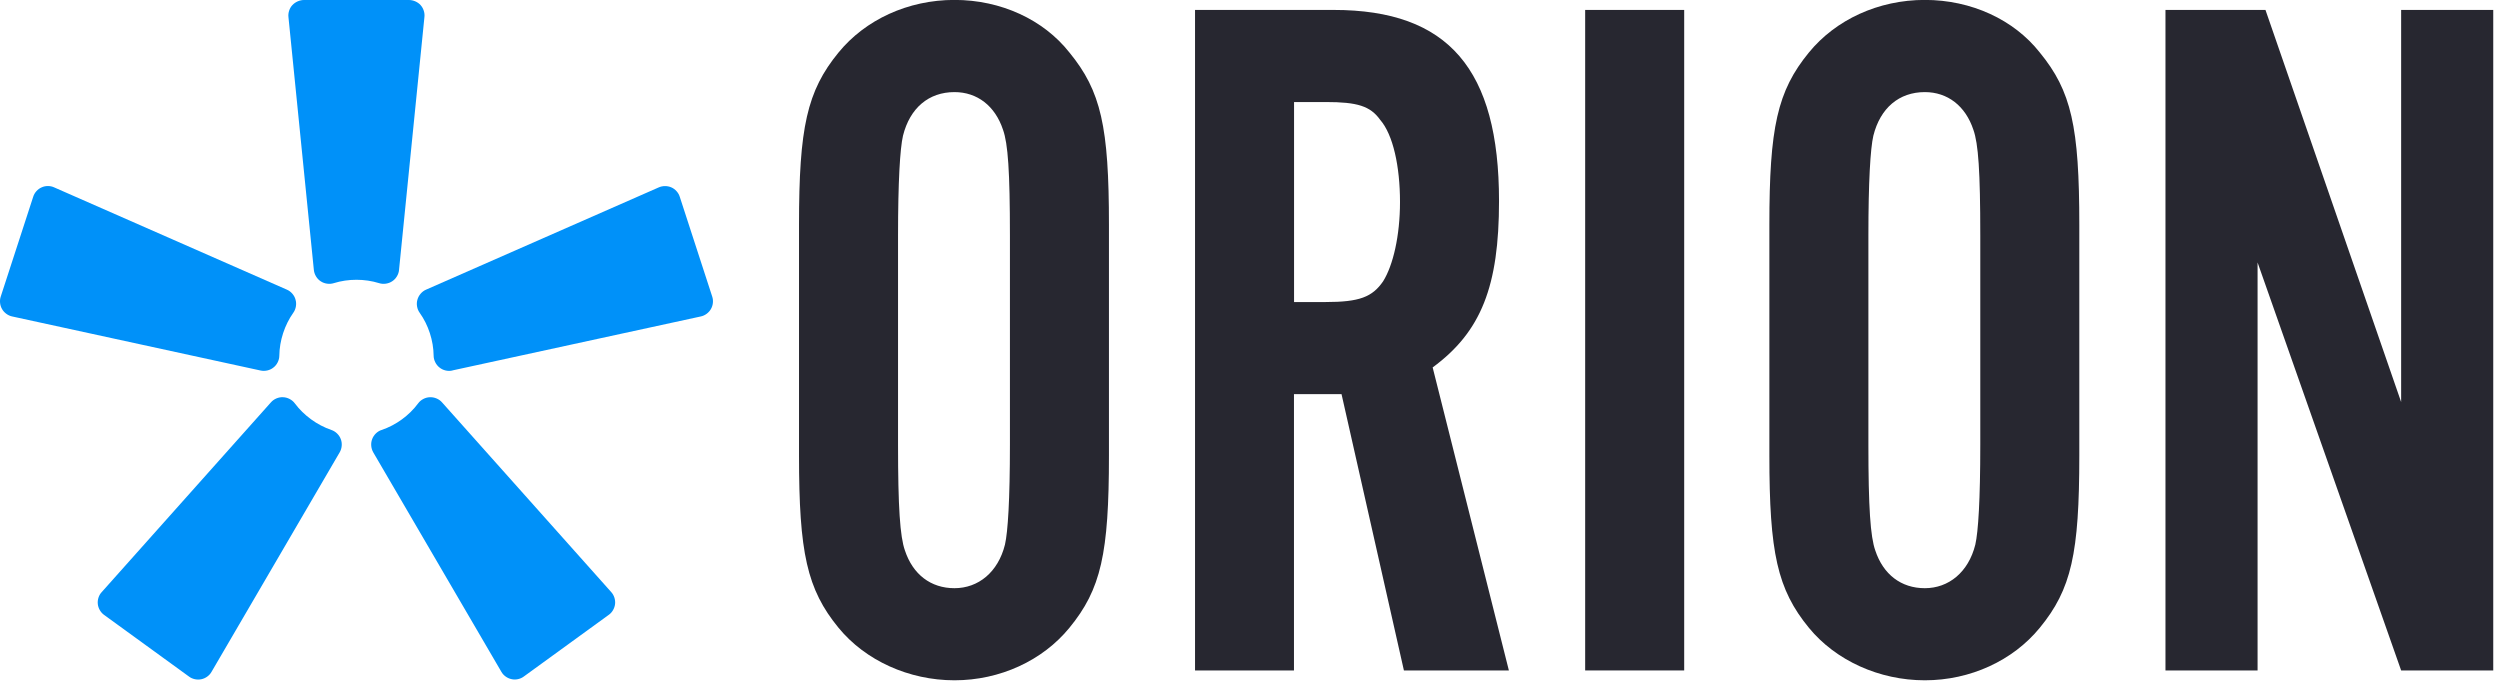 <?xml version="1.0" encoding="UTF-8"?>
<svg xmlns="http://www.w3.org/2000/svg" width="307" height="84" viewBox="0 0 307 84" fill="none">
  <g clip-path="url(#clip0_1549_44449)">
    <path d="M45.84 55.55C45.56 55.09 45.5 54.44 45.7 53.93C45.88 53.42 46.34 52.96 46.86 52.8C48.62 52.21 50.25 51.02 51.35 49.53C51.67 49.09 52.24 48.79 52.79 48.78C53.33 48.75 53.93 49 54.28 49.41L75.06 72.71C75.41 73.09 75.59 73.66 75.53 74.17C75.48 74.68 75.18 75.21 74.76 75.5L64.32 83.08C63.91 83.39 63.32 83.52 62.82 83.4C62.31 83.3 61.82 82.95 61.57 82.5L45.83 55.54L45.84 55.55Z" fill="#0091F9"></path>
    <path d="M55.55 45.5C55.02 45.63 54.39 45.48 53.97 45.13C53.54 44.8 53.25 44.22 53.25 43.68C53.23 41.83 52.61 39.91 51.53 38.4C51.21 37.96 51.1 37.32 51.26 36.8C51.4 36.27 51.82 35.78 52.32 35.57L80.9 23.01C81.37 22.8 81.97 22.8 82.44 23.01C82.91 23.21 83.32 23.66 83.47 24.15L87.46 36.42C87.63 36.91 87.56 37.51 87.3 37.95C87.05 38.4 86.56 38.76 86.06 38.86L55.55 45.49V45.5Z" fill="#0091F9"></path>
    <path d="M35.231 35.57C35.731 35.78 36.161 36.27 36.291 36.8C36.451 37.32 36.341 37.96 36.021 38.4C34.951 39.91 34.321 41.83 34.301 43.68C34.301 44.22 34.011 44.81 33.581 45.13C33.161 45.48 32.531 45.62 32.001 45.5L1.491 38.86C0.991 38.76 0.501 38.4 0.251 37.95C-0.009 37.51 -0.079 36.91 0.091 36.42L4.081 24.15C4.231 23.66 4.641 23.21 5.111 23.01C5.581 22.79 6.181 22.79 6.651 23.01L35.231 35.57Z" fill="#0091F9"></path>
    <path d="M49.001 33.15C48.961 33.69 48.621 34.25 48.161 34.54C47.711 34.85 47.071 34.94 46.551 34.77C44.781 34.22 42.761 34.22 40.991 34.77C40.471 34.94 39.831 34.85 39.381 34.54C38.921 34.25 38.591 33.69 38.541 33.15L35.421 2.09C35.361 1.58 35.551 1 35.901 0.63C36.261 0.24 36.811 0 37.331 0H50.231C50.741 0 51.301 0.24 51.641 0.62C51.991 1 52.181 1.57 52.121 2.08L49.001 33.14V33.15Z" fill="#0091F9"></path>
    <path d="M33.271 49.41C33.621 49 34.221 48.74 34.761 48.78C35.301 48.79 35.881 49.09 36.201 49.53C37.311 51.02 38.941 52.2 40.691 52.8C41.211 52.97 41.671 53.42 41.851 53.93C42.051 54.44 41.991 55.08 41.711 55.55L25.971 82.51C25.721 82.96 25.231 83.31 24.721 83.41C24.221 83.52 23.631 83.4 23.221 83.09L12.781 75.51C12.361 75.21 12.061 74.69 12.011 74.18C11.951 73.67 12.131 73.09 12.481 72.72L33.261 49.42L33.271 49.41Z" fill="#0091F9"></path>
    <path d="M136.179 55.94C136.179 67.98 135.209 72.36 131.319 77.1C128.039 81.11 122.809 83.54 117.209 83.54C111.609 83.54 106.269 81.11 102.979 77.1C99.089 72.36 98.119 67.86 98.119 55.94V27.6C98.119 15.68 99.089 11.18 102.979 6.44C106.259 2.43 111.489 -0.01 117.209 -0.01C122.929 -0.01 128.149 2.42 131.319 6.44C135.209 11.18 136.179 15.56 136.179 27.6V55.93V55.94ZM110.279 54.6C110.279 62.26 110.519 65.91 111.129 67.61C112.099 70.53 114.289 72.23 117.209 72.23C120.129 72.23 122.559 70.28 123.409 66.88C123.769 65.3 124.019 61.41 124.019 54.6V28.94C124.019 21.04 123.779 17.63 123.169 15.93C122.199 13.01 120.009 11.31 117.209 11.31C114.049 11.31 111.739 13.26 110.889 16.66C110.519 18.24 110.279 22.37 110.279 28.94V54.6Z" fill="#272730"></path>
    <path d="M158.91 82.33H146.75V1.22H163.77C177.88 1.22 184.08 8.52 184.08 24.69C184.08 35.15 181.89 40.74 175.93 45.12L185.29 82.33H172.4L164.74 48.4H158.9V82.33H158.91ZM162.8 37.09C166.93 37.09 168.52 36.48 169.85 34.54C171.07 32.59 171.92 28.95 171.92 24.81C171.92 20.43 171.07 16.54 169.49 14.72C168.27 13.02 166.69 12.53 162.8 12.53H158.91V37.09H162.8Z" fill="#272730"></path>
    <path d="M206.818 82.33H194.658V1.22H206.818V82.33Z" fill="#272730"></path>
    <path d="M255.339 55.94C255.339 67.98 254.369 72.36 250.479 77.1C247.199 81.11 241.969 83.54 236.369 83.54C230.769 83.54 225.429 81.11 222.139 77.1C218.249 72.36 217.279 67.86 217.279 55.94V27.6C217.279 15.68 218.249 11.18 222.139 6.44C225.419 2.43 230.649 -0.01 236.369 -0.01C242.089 -0.01 247.309 2.42 250.479 6.44C254.369 11.18 255.339 15.56 255.339 27.6V55.93V55.94ZM229.439 54.6C229.439 62.26 229.679 65.91 230.289 67.61C231.259 70.53 233.449 72.23 236.369 72.23C239.289 72.23 241.719 70.28 242.569 66.88C242.929 65.3 243.179 61.41 243.179 54.6V28.94C243.179 21.04 242.939 17.63 242.329 15.93C241.359 13.01 239.169 11.31 236.369 11.31C233.209 11.31 230.899 13.26 230.049 16.66C229.679 18.24 229.439 22.37 229.439 28.94V54.6Z" fill="#272730"></path>
    <path d="M294.86 82.33L277.23 32.23V82.33H265.92V1.22H278.2L294.86 49.37V1.22H306.17V82.33H294.86Z" fill="#272730"></path>
  </g>
  <defs>
    <clipPath id="clip0_1549_44449">
      <rect width="306.17" height="83.54" fill="white"></rect>
    </clipPath>
  </defs>
</svg>
